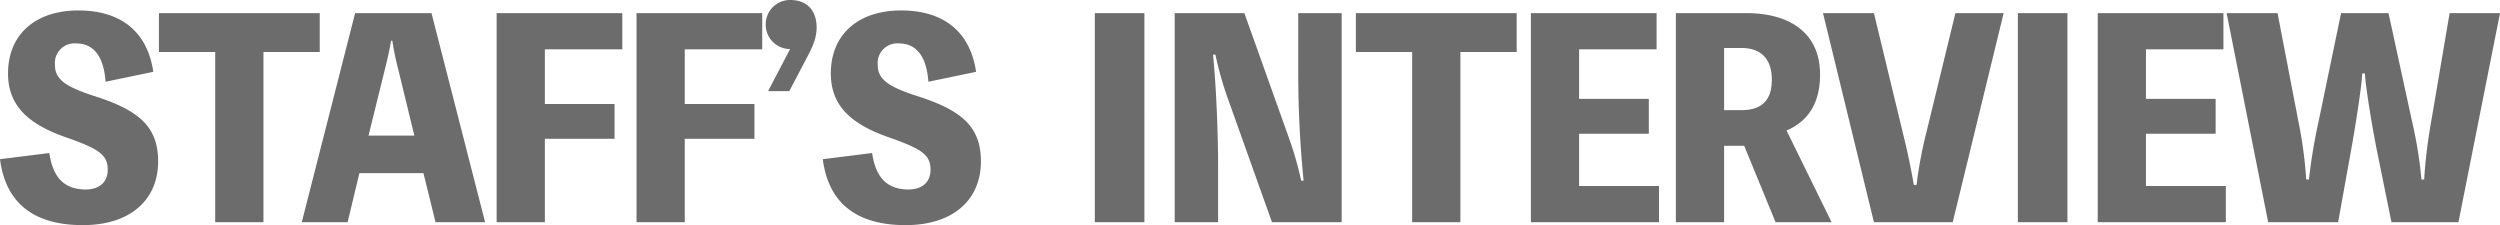 <svg xmlns="http://www.w3.org/2000/svg" width="373.12" height="33.6" viewBox="0 0 373.12 33.6">
  <path id="パス_1357" data-name="パス 1357" d="M-186.36-9.4c.84,6.52,5,9.84,12.36,9.84,7.04,0,11.24-3.72,11.24-9.52,0-5.12-2.8-7.6-9.44-9.72-4.48-1.44-5.96-2.56-5.96-4.68a2.932,2.932,0,0,1,3.16-3.2c2.64,0,4.12,1.96,4.4,5.72l7.12-1.48c-.88-5.96-4.8-9.16-11.2-9.16-6.32,0-10.48,3.52-10.48,9.4,0,4.76,2.92,7.52,8.6,9.52,4.92,1.72,6.28,2.6,6.28,4.84,0,2-1.4,2.96-3.28,2.96-3.32,0-4.92-1.92-5.44-5.44Zm47.72-21.8h-24v5.8h8.4V0h7.2V-25.4h8.4Zm16.68,0h-11.4L-141.32,0h6.84l1.76-7.32h9.56l1.8,7.32h7.4Zm-2.56,18.28h-6.84l2.44-9.88c.36-1.4.68-2.84.92-4.28h.2a38.653,38.653,0,0,0,.88,4.28ZM-93.48-25.8v-5.4h-18.76V0h7.2V-12.44h10.4v-5.2h-10.4V-25.8Zm20.88,0v-5.4H-91.36V0h7.2V-12.44h10.4v-5.2h-10.4V-25.8Zm.88,6.24h3.16l2.44-4.64c.92-1.76,1.64-3.12,1.64-4.84,0-2.48-1.36-4.12-3.96-4.12a3.628,3.628,0,0,0-3.64,3.64,3.637,3.637,0,0,0,3.64,3.68ZM-63.56-9.4c.84,6.52,5,9.84,12.36,9.84,7.04,0,11.24-3.72,11.24-9.52,0-5.12-2.8-7.6-9.44-9.72-4.48-1.44-5.96-2.56-5.96-4.68a2.932,2.932,0,0,1,3.16-3.2c2.64,0,4.12,1.96,4.4,5.72l7.12-1.48c-.88-5.96-4.8-9.16-11.2-9.16-6.32,0-10.48,3.52-10.48,9.4,0,4.76,2.92,7.52,8.6,9.52,4.92,1.72,6.28,2.6,6.28,4.84,0,2-1.4,2.96-3.28,2.96-3.32,0-4.92-1.92-5.44-5.44Zm48-21.8h-7.4V0h7.4Zm22.96,0v9.16c0,5.2.28,10.68.8,15.84H7.84A50.816,50.816,0,0,0,6-12.6L-.64-31.2h-10.4V0h6.48V-8.32c0-4.36-.24-11.56-.76-16.68h.36a50.65,50.65,0,0,0,1.8,6.4L3.48,0h10.4V-31.2Zm32.6,0H16v5.8h8.4V0h7.2V-25.4H40ZM49.32-5.4v-7.8h10.4v-5.2H49.32v-7.4H60.88v-5.4H42.12V0H61.24V-5.4ZM87,0,80.28-13.68c3.08-1.32,5-3.92,5-8.36,0-6.24-4.56-9.16-11-9.16H63.76V0h7.2V-11.4h3L78.64,0ZM70.96-26h2.56c2.84,0,4.56,1.52,4.56,4.72,0,3.32-1.72,4.56-4.56,4.56H70.96Zm34.52-5.2L101.2-13.6a63.156,63.156,0,0,0-1.52,8.04h-.4c-.56-3.12-.96-5-1.72-8.08L93.32-31.2h-7.6L93.32,0h11.76l7.6-31.2Zm16.72,0h-7.4V0h7.4ZM133.92-5.4v-7.8h10.4v-5.2h-10.4v-7.4h11.56v-5.4H126.72V0h19.12V-5.4ZM166.6-22.2c.12,2.4,1.28,8.96,1.72,11.16L170.56,0h10l6.2-31.2h-7.52l-2.72,16a76.921,76.921,0,0,0-1.08,8.84h-.4a65.278,65.278,0,0,0-1.44-8.84l-3.48-16h-7.08l-3.32,16a84.474,84.474,0,0,0-1.48,8.84h-.4a63.994,63.994,0,0,0-1.2-8.84l-3.08-16h-7.6L152.16,0H162.6l1.96-10.88c.44-2.4,1.52-8.96,1.64-11.32Z" transform="translate(186.36 33.16)" fill="#6c6c6c"/>
</svg>
